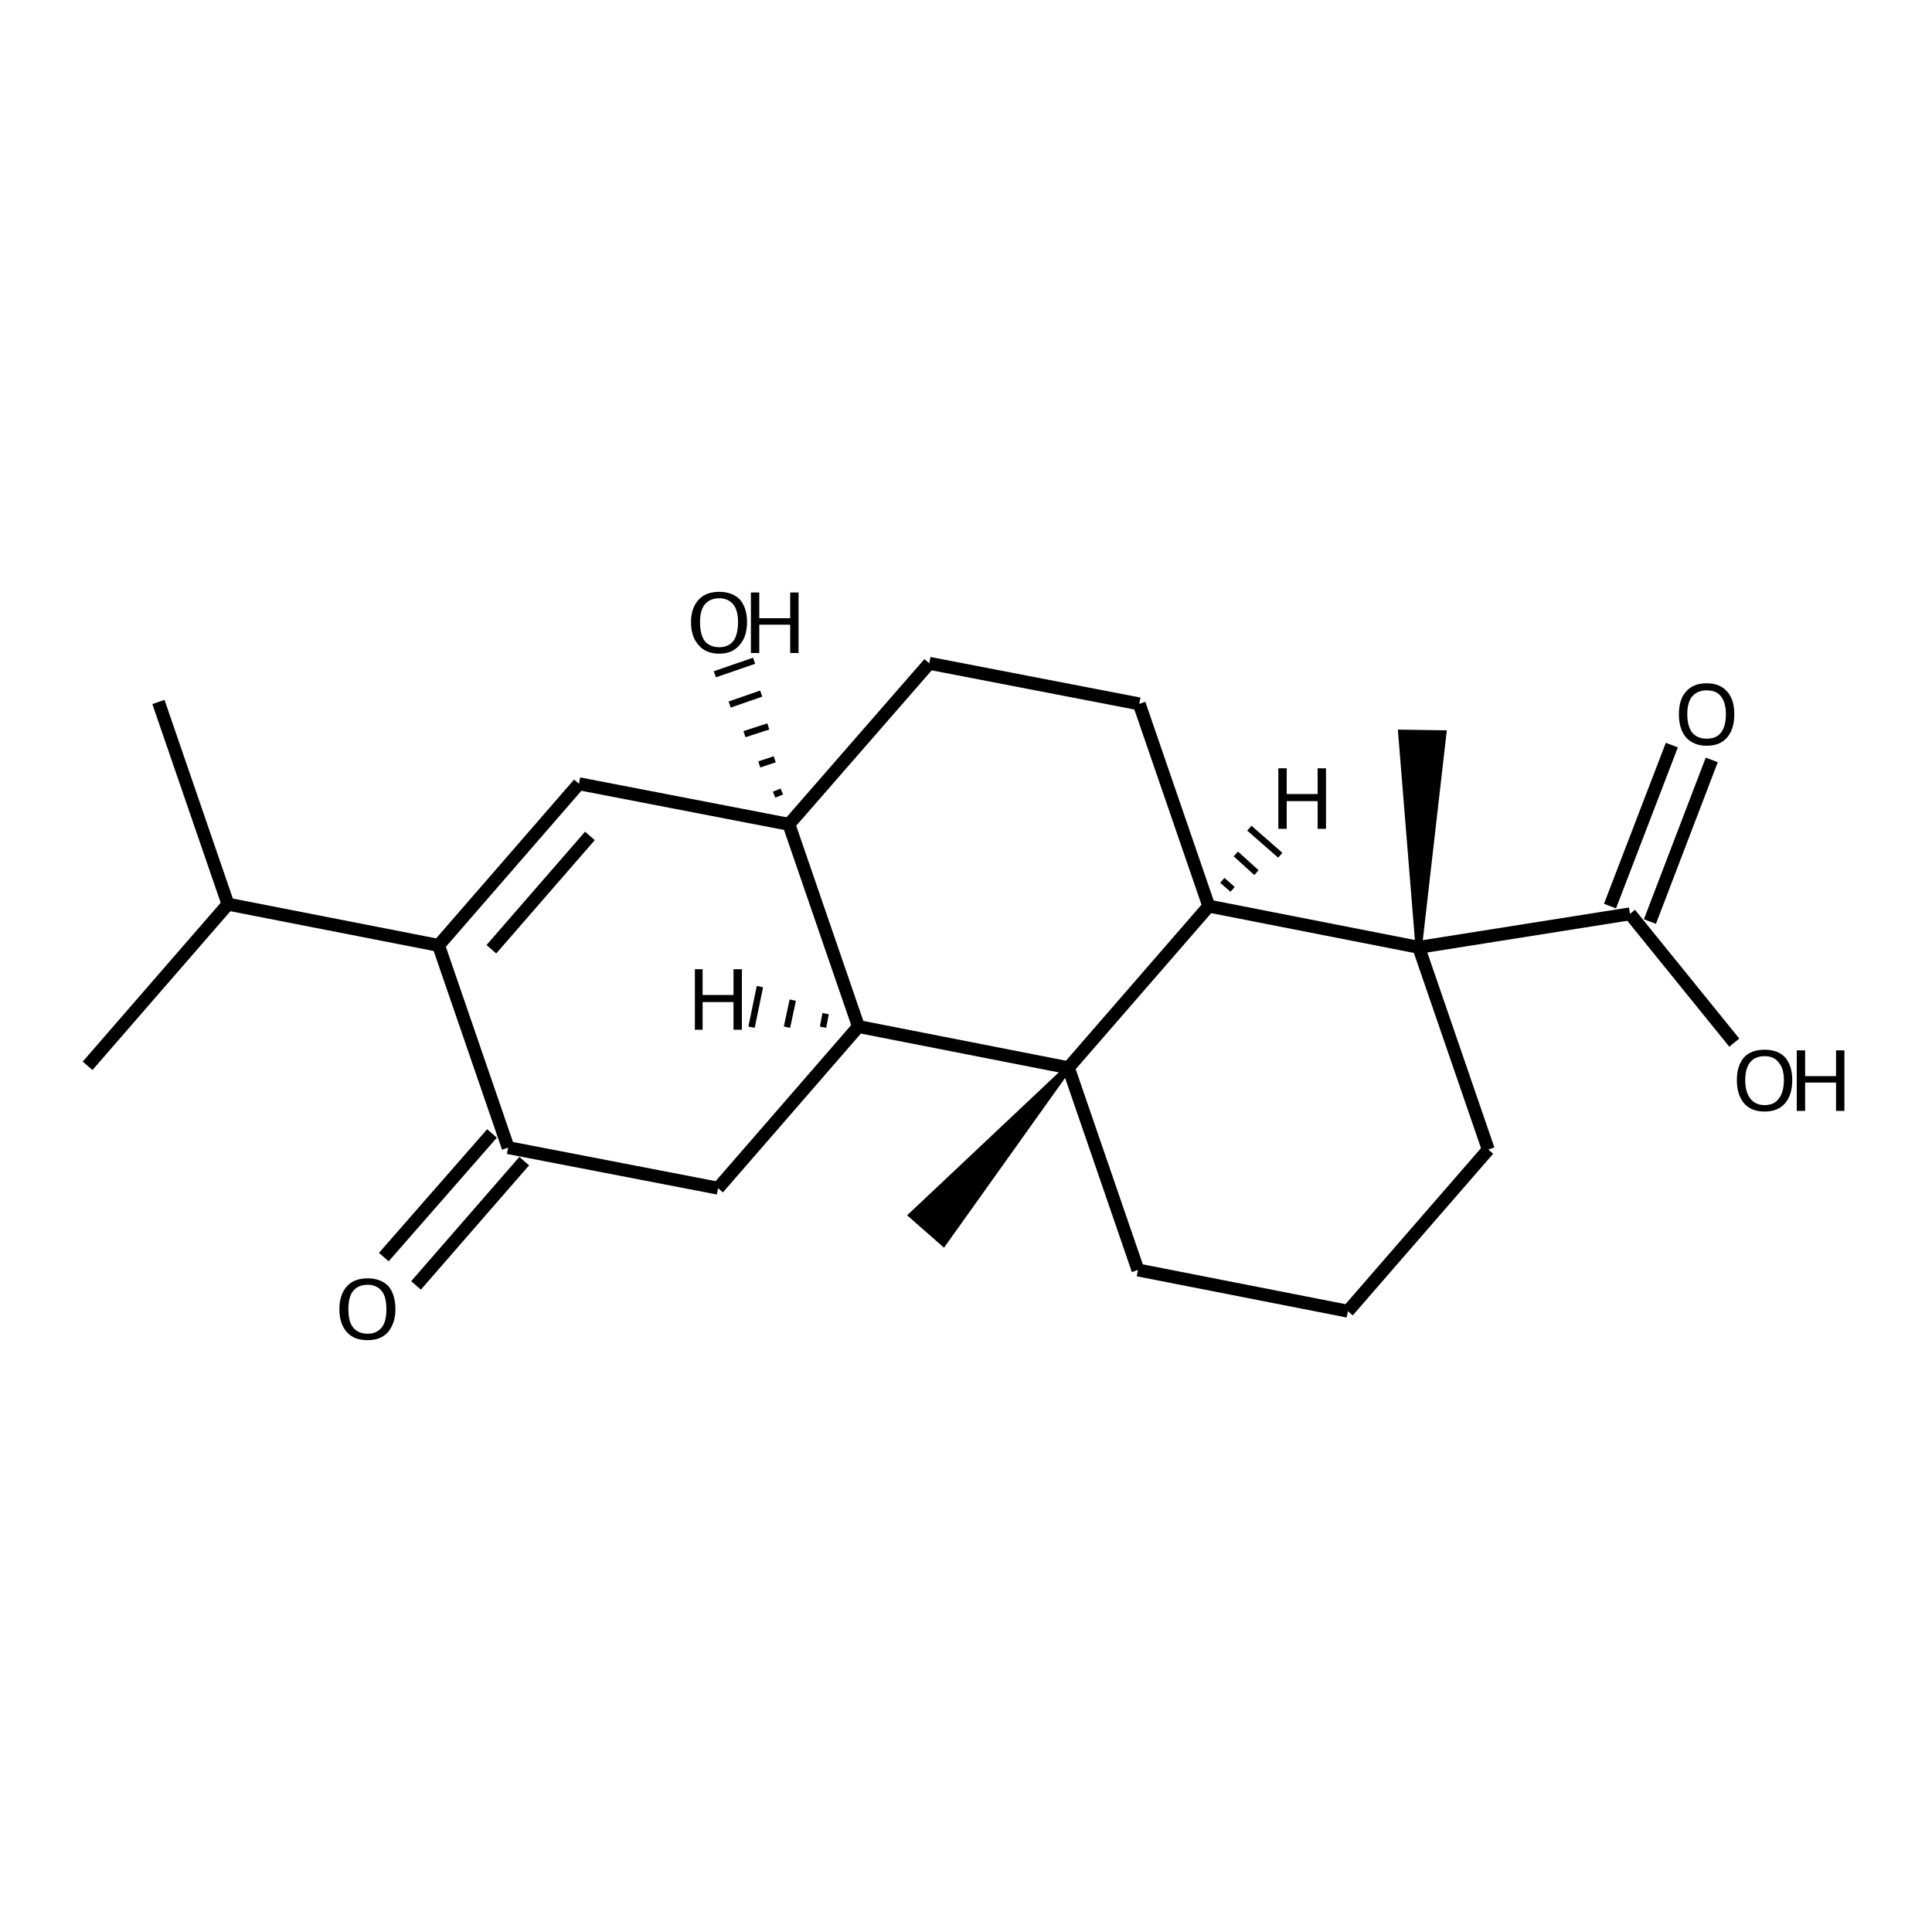 <?xml version='1.0' encoding='iso-8859-1'?>
<svg version='1.1' baseProfile='full'
              xmlns='http://www.w3.org/2000/svg'
                      xmlns:rdkit='http://www.rdkit.org/xml'
                      xmlns:xlink='http://www.w3.org/1999/xlink'
                  xml:space='preserve'
width='300px' height='300px' viewBox='0 0 300 300'>
<!-- END OF HEADER -->
<path class='bond-0 atom-0 atom-1' d='M 24.6,109.0 L 35.4,140.4' style='fill:none;fill-rule:evenodd;stroke:#000000;stroke-width:2.0px;stroke-linecap:butt;stroke-linejoin:miter;stroke-opacity:1' />
<path class='bond-1 atom-1 atom-2' d='M 35.4,140.4 L 68.1,146.8' style='fill:none;fill-rule:evenodd;stroke:#000000;stroke-width:2.0px;stroke-linecap:butt;stroke-linejoin:miter;stroke-opacity:1' />
<path class='bond-2 atom-2 atom-3' d='M 68.1,146.8 L 89.9,121.7' style='fill:none;fill-rule:evenodd;stroke:#000000;stroke-width:2.0px;stroke-linecap:butt;stroke-linejoin:miter;stroke-opacity:1' />
<path class='bond-2 atom-2 atom-3' d='M 76.3,147.4 L 91.6,129.8' style='fill:none;fill-rule:evenodd;stroke:#000000;stroke-width:2.0px;stroke-linecap:butt;stroke-linejoin:miter;stroke-opacity:1' />
<path class='bond-3 atom-3 atom-4' d='M 89.9,121.7 L 122.5,128.0' style='fill:none;fill-rule:evenodd;stroke:#000000;stroke-width:2.0px;stroke-linecap:butt;stroke-linejoin:miter;stroke-opacity:1' />
<path class='bond-4 atom-4 atom-5' d='M 121.4,122.9 L 120.2,123.4' style='fill:none;fill-rule:evenodd;stroke:#000000;stroke-width:1.0px;stroke-linecap:butt;stroke-linejoin:miter;stroke-opacity:1' />
<path class='bond-4 atom-4 atom-5' d='M 120.3,117.9 L 117.9,118.7' style='fill:none;fill-rule:evenodd;stroke:#000000;stroke-width:1.0px;stroke-linecap:butt;stroke-linejoin:miter;stroke-opacity:1' />
<path class='bond-4 atom-4 atom-5' d='M 119.3,112.8 L 115.6,114.0' style='fill:none;fill-rule:evenodd;stroke:#000000;stroke-width:1.0px;stroke-linecap:butt;stroke-linejoin:miter;stroke-opacity:1' />
<path class='bond-4 atom-4 atom-5' d='M 118.2,107.7 L 113.3,109.4' style='fill:none;fill-rule:evenodd;stroke:#000000;stroke-width:1.0px;stroke-linecap:butt;stroke-linejoin:miter;stroke-opacity:1' />
<path class='bond-4 atom-4 atom-5' d='M 117.1,102.6 L 111.0,104.7' style='fill:none;fill-rule:evenodd;stroke:#000000;stroke-width:1.0px;stroke-linecap:butt;stroke-linejoin:miter;stroke-opacity:1' />
<path class='bond-5 atom-4 atom-6' d='M 122.5,128.0 L 144.3,103.0' style='fill:none;fill-rule:evenodd;stroke:#000000;stroke-width:2.0px;stroke-linecap:butt;stroke-linejoin:miter;stroke-opacity:1' />
<path class='bond-6 atom-6 atom-7' d='M 144.3,103.0 L 176.9,109.3' style='fill:none;fill-rule:evenodd;stroke:#000000;stroke-width:2.0px;stroke-linecap:butt;stroke-linejoin:miter;stroke-opacity:1' />
<path class='bond-7 atom-7 atom-8' d='M 176.9,109.3 L 187.7,140.7' style='fill:none;fill-rule:evenodd;stroke:#000000;stroke-width:2.0px;stroke-linecap:butt;stroke-linejoin:miter;stroke-opacity:1' />
<path class='bond-8 atom-8 atom-9' d='M 187.7,140.7 L 165.9,165.8' style='fill:none;fill-rule:evenodd;stroke:#000000;stroke-width:2.0px;stroke-linecap:butt;stroke-linejoin:miter;stroke-opacity:1' />
<path class='bond-9 atom-9 atom-10' d='M 165.9,165.8 L 133.3,159.4' style='fill:none;fill-rule:evenodd;stroke:#000000;stroke-width:2.0px;stroke-linecap:butt;stroke-linejoin:miter;stroke-opacity:1' />
<path class='bond-10 atom-10 atom-11' d='M 133.3,159.4 L 111.5,184.5' style='fill:none;fill-rule:evenodd;stroke:#000000;stroke-width:2.0px;stroke-linecap:butt;stroke-linejoin:miter;stroke-opacity:1' />
<path class='bond-11 atom-11 atom-12' d='M 111.5,184.5 L 78.9,178.2' style='fill:none;fill-rule:evenodd;stroke:#000000;stroke-width:2.0px;stroke-linecap:butt;stroke-linejoin:miter;stroke-opacity:1' />
<path class='bond-12 atom-12 atom-13' d='M 81.4,180.3 L 64.6,199.6' style='fill:none;fill-rule:evenodd;stroke:#000000;stroke-width:2.0px;stroke-linecap:butt;stroke-linejoin:miter;stroke-opacity:1' />
<path class='bond-12 atom-12 atom-13' d='M 76.4,176.0 L 59.6,195.2' style='fill:none;fill-rule:evenodd;stroke:#000000;stroke-width:2.0px;stroke-linecap:butt;stroke-linejoin:miter;stroke-opacity:1' />
<path class='bond-13 atom-9 atom-14' d='M 165.9,165.8 L 146.5,193.0 L 141.6,188.7 Z' style='fill:#000000;fill-rule:evenodd;fill-opacity:1;stroke:#000000;stroke-width:1.0px;stroke-linecap:butt;stroke-linejoin:miter;stroke-opacity:1;' />
<path class='bond-14 atom-9 atom-15' d='M 165.9,165.8 L 176.7,197.2' style='fill:none;fill-rule:evenodd;stroke:#000000;stroke-width:2.0px;stroke-linecap:butt;stroke-linejoin:miter;stroke-opacity:1' />
<path class='bond-15 atom-15 atom-16' d='M 176.7,197.2 L 209.3,203.6' style='fill:none;fill-rule:evenodd;stroke:#000000;stroke-width:2.0px;stroke-linecap:butt;stroke-linejoin:miter;stroke-opacity:1' />
<path class='bond-16 atom-16 atom-17' d='M 209.3,203.6 L 231.1,178.5' style='fill:none;fill-rule:evenodd;stroke:#000000;stroke-width:2.0px;stroke-linecap:butt;stroke-linejoin:miter;stroke-opacity:1' />
<path class='bond-17 atom-17 atom-18' d='M 231.1,178.5 L 220.3,147.1' style='fill:none;fill-rule:evenodd;stroke:#000000;stroke-width:2.0px;stroke-linecap:butt;stroke-linejoin:miter;stroke-opacity:1' />
<path class='bond-18 atom-18 atom-19' d='M 220.3,147.1 L 217.6,113.8 L 224.1,113.9 Z' style='fill:#000000;fill-rule:evenodd;fill-opacity:1;stroke:#000000;stroke-width:1.0px;stroke-linecap:butt;stroke-linejoin:miter;stroke-opacity:1;' />
<path class='bond-19 atom-18 atom-20' d='M 220.3,147.1 L 253.1,141.9' style='fill:none;fill-rule:evenodd;stroke:#000000;stroke-width:2.0px;stroke-linecap:butt;stroke-linejoin:miter;stroke-opacity:1' />
<path class='bond-20 atom-20 atom-21' d='M 250.0,140.7 L 259.6,115.7' style='fill:none;fill-rule:evenodd;stroke:#000000;stroke-width:2.0px;stroke-linecap:butt;stroke-linejoin:miter;stroke-opacity:1' />
<path class='bond-20 atom-20 atom-21' d='M 256.2,143.1 L 265.8,118.0' style='fill:none;fill-rule:evenodd;stroke:#000000;stroke-width:2.0px;stroke-linecap:butt;stroke-linejoin:miter;stroke-opacity:1' />
<path class='bond-21 atom-20 atom-22' d='M 253.1,141.9 L 269.3,161.9' style='fill:none;fill-rule:evenodd;stroke:#000000;stroke-width:2.0px;stroke-linecap:butt;stroke-linejoin:miter;stroke-opacity:1' />
<path class='bond-22 atom-1 atom-23' d='M 35.4,140.4 L 13.6,165.5' style='fill:none;fill-rule:evenodd;stroke:#000000;stroke-width:2.0px;stroke-linecap:butt;stroke-linejoin:miter;stroke-opacity:1' />
<path class='bond-23 atom-12 atom-2' d='M 78.9,178.2 L 68.1,146.8' style='fill:none;fill-rule:evenodd;stroke:#000000;stroke-width:2.0px;stroke-linecap:butt;stroke-linejoin:miter;stroke-opacity:1' />
<path class='bond-24 atom-10 atom-4' d='M 133.3,159.4 L 122.5,128.0' style='fill:none;fill-rule:evenodd;stroke:#000000;stroke-width:2.0px;stroke-linecap:butt;stroke-linejoin:miter;stroke-opacity:1' />
<path class='bond-25 atom-18 atom-8' d='M 220.3,147.1 L 187.7,140.7' style='fill:none;fill-rule:evenodd;stroke:#000000;stroke-width:2.0px;stroke-linecap:butt;stroke-linejoin:miter;stroke-opacity:1' />
<path class='bond-26 atom-8 atom-24' d='M 191.4,138.1 L 189.8,136.7' style='fill:none;fill-rule:evenodd;stroke:#000000;stroke-width:1.0px;stroke-linecap:butt;stroke-linejoin:miter;stroke-opacity:1' />
<path class='bond-26 atom-8 atom-24' d='M 195.1,135.5 L 191.9,132.6' style='fill:none;fill-rule:evenodd;stroke:#000000;stroke-width:1.0px;stroke-linecap:butt;stroke-linejoin:miter;stroke-opacity:1' />
<path class='bond-26 atom-8 atom-24' d='M 198.8,132.8 L 194.0,128.6' style='fill:none;fill-rule:evenodd;stroke:#000000;stroke-width:1.0px;stroke-linecap:butt;stroke-linejoin:miter;stroke-opacity:1' />
<path class='bond-27 atom-10 atom-25' d='M 128.2,157.4 L 127.8,159.5' style='fill:none;fill-rule:evenodd;stroke:#000000;stroke-width:1.0px;stroke-linecap:butt;stroke-linejoin:miter;stroke-opacity:1' />
<path class='bond-27 atom-10 atom-25' d='M 123.1,155.3 L 122.2,159.5' style='fill:none;fill-rule:evenodd;stroke:#000000;stroke-width:1.0px;stroke-linecap:butt;stroke-linejoin:miter;stroke-opacity:1' />
<path class='bond-27 atom-10 atom-25' d='M 118.0,153.2 L 116.7,159.5' style='fill:none;fill-rule:evenodd;stroke:#000000;stroke-width:1.0px;stroke-linecap:butt;stroke-linejoin:miter;stroke-opacity:1' />
<path class='atom-5' d='M 107.3 96.6
Q 107.3 94.4, 108.5 93.1
Q 109.6 91.9, 111.7 91.9
Q 113.7 91.9, 114.9 93.1
Q 116.0 94.4, 116.0 96.6
Q 116.0 98.9, 114.8 100.2
Q 113.7 101.5, 111.7 101.5
Q 109.6 101.5, 108.5 100.2
Q 107.3 98.9, 107.3 96.6
M 111.7 100.5
Q 113.1 100.5, 113.9 99.5
Q 114.6 98.5, 114.6 96.6
Q 114.6 94.8, 113.9 93.9
Q 113.1 92.9, 111.7 92.9
Q 110.2 92.9, 109.4 93.9
Q 108.7 94.8, 108.7 96.6
Q 108.7 98.5, 109.4 99.5
Q 110.2 100.5, 111.7 100.5
' fill='#000000'/>
<path class='atom-5' d='M 116.6 92.0
L 117.9 92.0
L 117.9 96.0
L 122.7 96.0
L 122.7 92.0
L 124.0 92.0
L 124.0 101.4
L 122.7 101.4
L 122.7 97.0
L 117.9 97.0
L 117.9 101.4
L 116.6 101.4
L 116.6 92.0
' fill='#000000'/>
<path class='atom-13' d='M 52.7 203.3
Q 52.7 201.0, 53.9 199.7
Q 55.0 198.5, 57.1 198.5
Q 59.1 198.5, 60.3 199.7
Q 61.4 201.0, 61.4 203.3
Q 61.4 205.5, 60.2 206.9
Q 59.1 208.1, 57.1 208.1
Q 55.0 208.1, 53.9 206.9
Q 52.7 205.6, 52.7 203.3
M 57.1 207.1
Q 58.5 207.1, 59.3 206.1
Q 60.0 205.2, 60.0 203.3
Q 60.0 201.4, 59.3 200.5
Q 58.5 199.5, 57.1 199.5
Q 55.6 199.5, 54.8 200.5
Q 54.1 201.4, 54.1 203.3
Q 54.1 205.2, 54.8 206.1
Q 55.6 207.1, 57.1 207.1
' fill='#000000'/>
<path class='atom-21' d='M 260.7 110.9
Q 260.7 108.6, 261.8 107.4
Q 262.9 106.1, 265.0 106.1
Q 267.1 106.1, 268.2 107.4
Q 269.3 108.6, 269.3 110.9
Q 269.3 113.2, 268.2 114.5
Q 267.1 115.8, 265.0 115.8
Q 263.0 115.8, 261.8 114.5
Q 260.7 113.2, 260.7 110.9
M 265.0 114.7
Q 266.5 114.7, 267.2 113.8
Q 268.0 112.8, 268.0 110.9
Q 268.0 109.1, 267.2 108.1
Q 266.5 107.2, 265.0 107.2
Q 263.6 107.2, 262.8 108.1
Q 262.0 109.0, 262.0 110.9
Q 262.0 112.8, 262.8 113.8
Q 263.6 114.7, 265.0 114.7
' fill='#000000'/>
<path class='atom-22' d='M 269.7 167.7
Q 269.7 165.5, 270.8 164.2
Q 271.9 163.0, 274.0 163.0
Q 276.1 163.0, 277.2 164.2
Q 278.3 165.5, 278.3 167.7
Q 278.3 170.0, 277.2 171.3
Q 276.1 172.6, 274.0 172.6
Q 271.9 172.6, 270.8 171.3
Q 269.7 170.0, 269.7 167.7
M 274.0 171.6
Q 275.5 171.6, 276.2 170.6
Q 277.0 169.6, 277.0 167.7
Q 277.0 165.9, 276.2 165.0
Q 275.5 164.0, 274.0 164.0
Q 272.6 164.0, 271.8 164.9
Q 271.0 165.9, 271.0 167.7
Q 271.0 169.6, 271.8 170.6
Q 272.6 171.6, 274.0 171.6
' fill='#000000'/>
<path class='atom-22' d='M 279.0 163.1
L 280.3 163.1
L 280.3 167.1
L 285.1 167.1
L 285.1 163.1
L 286.4 163.1
L 286.4 172.5
L 285.1 172.5
L 285.1 168.1
L 280.3 168.1
L 280.3 172.5
L 279.0 172.5
L 279.0 163.1
' fill='#000000'/>
<path class='atom-24' d='M 198.5 119.3
L 199.8 119.3
L 199.8 123.3
L 204.6 123.3
L 204.6 119.3
L 205.9 119.3
L 205.9 128.7
L 204.6 128.7
L 204.6 124.4
L 199.8 124.4
L 199.8 128.7
L 198.5 128.7
L 198.5 119.3
' fill='#000000'/>
<path class='atom-25' d='M 107.9 150.5
L 109.1 150.5
L 109.1 154.5
L 113.9 154.5
L 113.9 150.5
L 115.2 150.5
L 115.2 159.9
L 113.9 159.9
L 113.9 155.6
L 109.1 155.6
L 109.1 159.9
L 107.9 159.9
L 107.9 150.5
' fill='#000000'/>
</svg>
